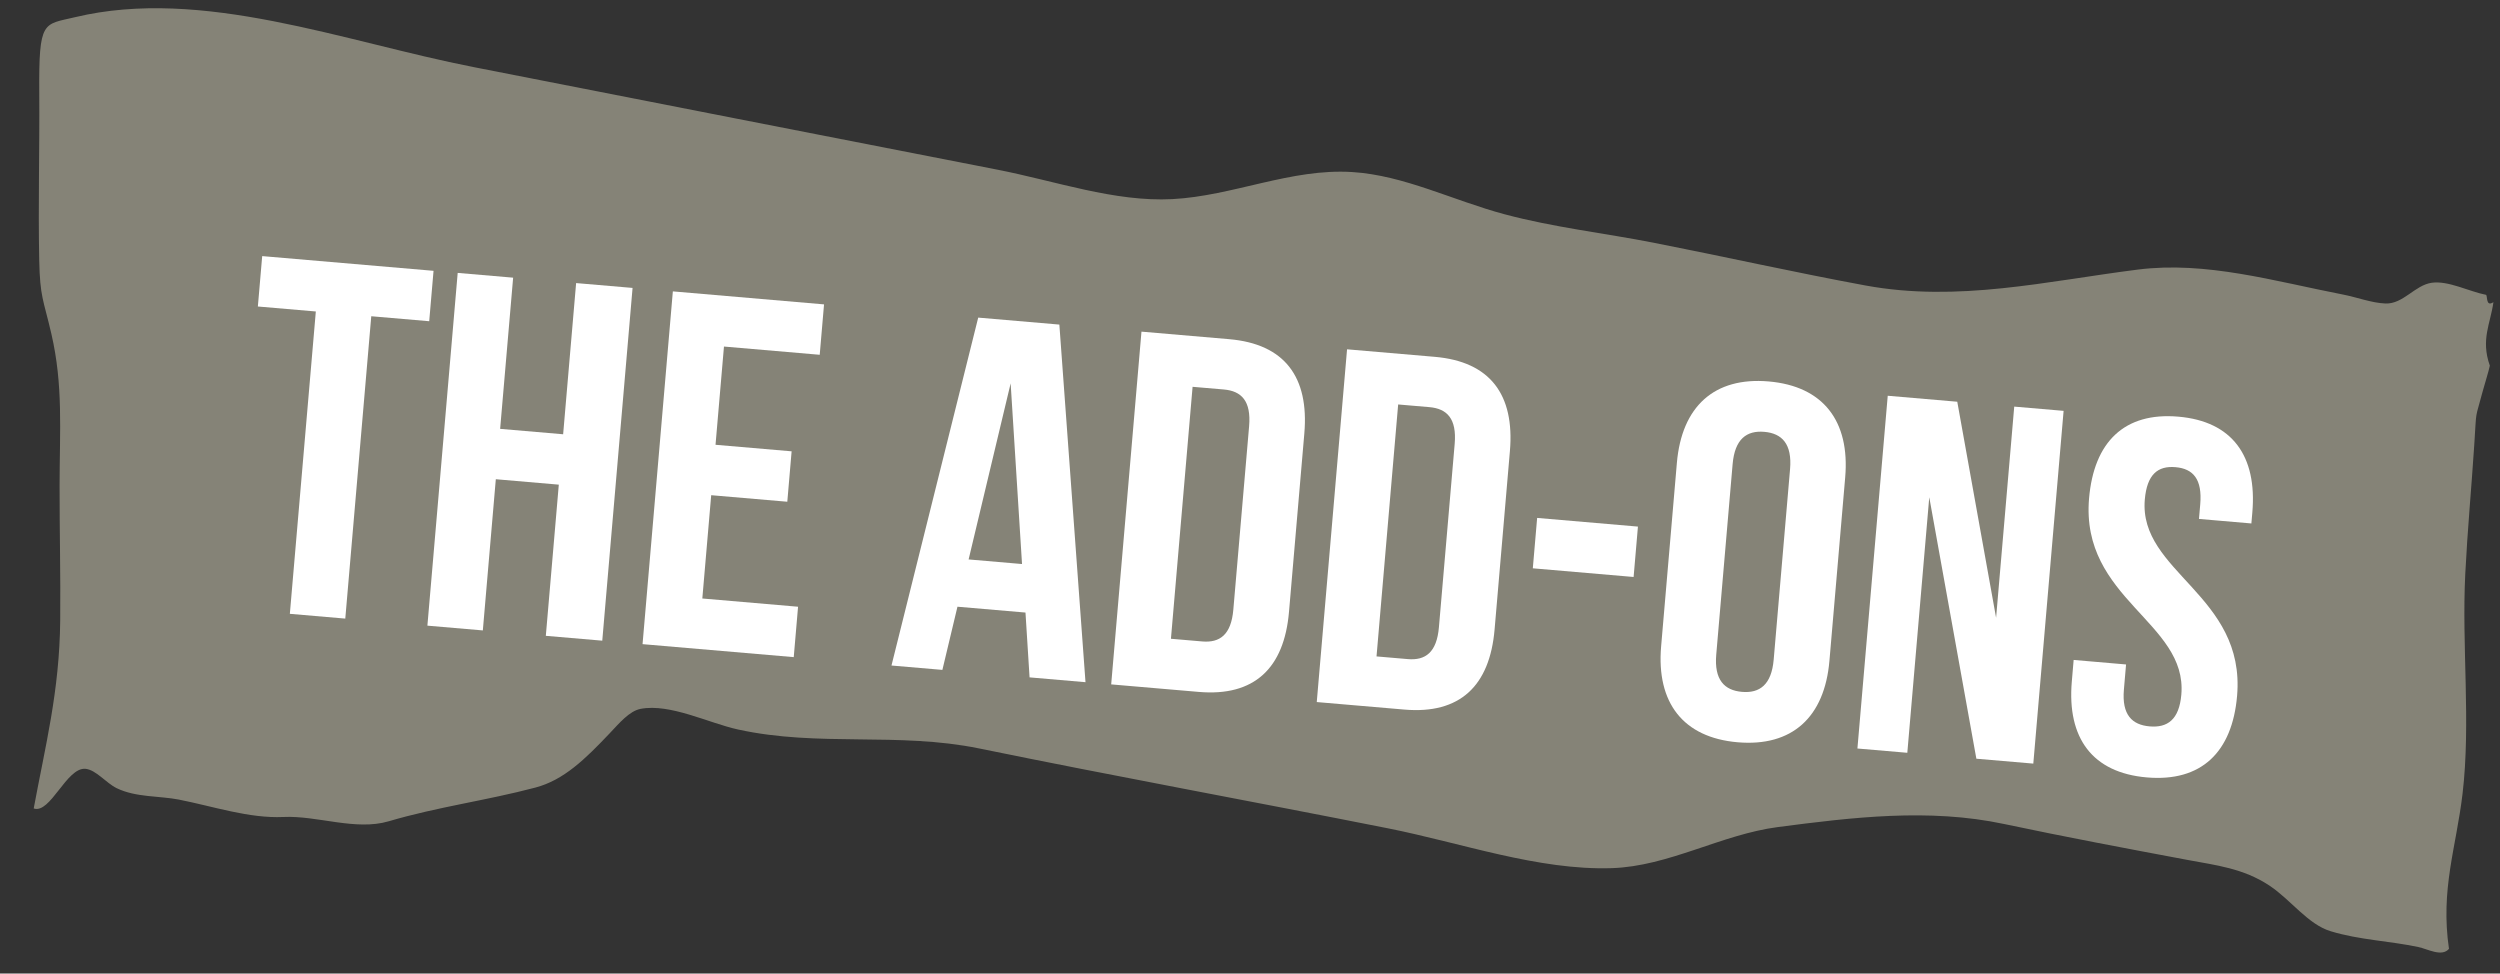 <svg xmlns="http://www.w3.org/2000/svg" xmlns:xlink="http://www.w3.org/1999/xlink" xmlns:serif="http://www.serif.com/" width="100%" height="100%" viewBox="0 0 529 206" xml:space="preserve" style="fill-rule:evenodd;clip-rule:evenodd;stroke-linejoin:round;stroke-miterlimit:2;"><rect x="0" y="0" width="529" height="206" fill="#333333" stroke="none"/><rect id="Mesa-de-trabajo13" serif:id="Mesa de trabajo13" x="-0" y="-0" width="529" height="205.5" style="fill:none;"></rect><g><path d="M526.054,62.389c-3.614,-0.708 -7.989,-3.05 -11.5,-2.556c-3.567,0.5 -6.039,4.533 -9.789,4.389c-2.936,-0.117 -6.025,-1.319 -8.981,-1.894c-14.553,-2.831 -28.983,-7.111 -43.411,-5.286c-19.269,2.436 -38.039,6.978 -57.644,3.364c-14.931,-2.753 -29.872,-6.111 -44.806,-9.042c-10.5,-2.061 -21.089,-3.228 -31.581,-6.033c-10.889,-2.911 -21.233,-8.242 -32.231,-8.928c-12.978,-0.811 -25.211,5.064 -38.072,5.731c-12.183,0.631 -24.756,-3.847 -37,-6.236c-36.925,-7.203 -73.853,-14.461 -110.781,-21.694c-27.608,-5.408 -57.472,-17.006 -84.364,-10.572c-6.761,1.619 -7.697,0.489 -7.586,16.042c0.086,11.778 -0.247,23.542 -0.008,35.342c0.161,7.917 0.883,8.331 2.558,15.564c2.539,10.975 1.767,20.319 1.75,32.217c-0.011,9.464 0.225,19.081 0.133,28.522c-0.147,14.956 -3.153,26.481 -5.608,39.747c3.525,1.236 6.969,-8.783 10.964,-8.386c2.233,0.222 4.353,3 6.589,4.094c4.078,1.986 9.075,1.611 13.147,2.414c7.328,1.439 14.867,4.022 22.153,3.683c7.172,-0.333 15.272,2.975 22.264,0.908c10.303,-3.044 20.692,-4.392 31.025,-7.128c6.039,-1.597 10.525,-6.006 15.692,-11.444c2.056,-2.161 4.183,-4.758 6.597,-5.217c6.239,-1.183 14.386,3.011 20.617,4.372c17.081,3.739 33.833,0.492 50.992,4.003c28.819,5.903 57.644,11.172 86.467,16.894c15.653,3.106 31.803,8.933 47.4,8.439c12.078,-0.386 23.203,-7.133 35.15,-8.694c15.717,-2.05 31.897,-4.036 47.856,-0.653c13.033,2.761 26.072,5.214 39.103,7.656c5.606,1.053 11.553,1.714 17.075,5.389c4.586,3.058 8.111,8.186 12.953,9.653c6.128,1.858 12.392,2.036 18.542,3.339c2.011,0.425 4.961,2.161 6.483,0.383c-1.842,-12.586 1.522,-21.436 2.869,-32.797c1.786,-15.083 -0.2,-31.231 0.583,-46.617c0.483,-9.531 1.303,-18.036 1.906,-27.333c0.514,-7.906 0.086,-4.825 1.811,-11.347c0.35,-1.325 1.211,-4.003 1.475,-5.303c-1.95,-5.542 0.131,-8.856 0.761,-13.442c-1.633,1.086 -1.214,-1.256 -1.553,-1.542" style="fill:#858377;fill-rule:nonzero;"></path><path d="M55.481,54.192l36.256,3.114l-0.917,10.664l-12.261,-1.053l-5.497,63.978l-11.731,-1.008l5.497,-63.978l-12.264,-1.053l0.917,-10.664Z" style="fill:#fff;fill-rule:nonzero;"></path><path d="M102.169,133.397l-11.731,-1.008l6.411,-74.642l11.731,1.008l-2.75,31.992l13.331,1.144l2.747,-31.992l11.944,1.025l-6.411,74.642l-11.944,-1.025l2.747,-31.989l-13.328,-1.147l-2.747,31.992Z" style="fill:#fff;fill-rule:nonzero;"></path><path d="M151.407,94.117l16.1,1.383l-0.914,10.667l-16.103,-1.383l-1.878,21.858l20.258,1.742l-0.914,10.664l-31.992,-2.747l6.411,-74.644l31.992,2.75l-0.914,10.664l-20.261,-1.742l-1.786,20.789Z" style="fill:#fff;fill-rule:nonzero;"></path><path d="M204.958,118.377l11.303,0.972l-2.408,-38.233l-8.894,37.261Zm24.731,25.975l-11.833,-1.019l-0.864,-13.717l-14.394,-1.236l-3.189,13.369l-10.772,-0.925l18.353,-73.617l17.169,1.475l5.531,75.669Z" style="fill:#fff;fill-rule:nonzero;"></path><path d="M252.351,81.848l-4.581,53.314l6.608,0.567c3.733,0.322 6.139,-1.403 6.594,-6.736l3.339,-38.814c0.456,-5.333 -1.617,-7.444 -5.35,-7.764l-6.611,-0.567Zm-10.817,-11.672l18.556,1.594c11.731,1.006 16.931,8.003 15.906,19.947l-3.244,37.75c-1.025,11.939 -7.342,17.95 -19.069,16.944l-18.556,-1.594l6.408,-74.642Z" style="fill:#fff;fill-rule:nonzero;"></path><path d="M295.851,85.583l-4.578,53.314l6.608,0.567c3.733,0.325 6.136,-1.4 6.594,-6.733l3.336,-38.814c0.458,-5.333 -1.617,-7.444 -5.35,-7.767l-6.611,-0.567Zm-10.814,-11.669l18.556,1.592c11.731,1.008 16.928,8.006 15.903,19.95l-3.242,37.75c-1.025,11.939 -7.344,17.95 -19.072,16.942l-18.556,-1.592l6.411,-74.642Z" style="fill:#fff;fill-rule:nonzero;"></path><path d="M345.671,122.088l0.917,-10.661l-21.328,-1.834l-0.917,10.661l21.328,1.834Z" style="fill:#fff;"></path><path d="M363.158,138.521c-0.458,5.333 1.714,7.558 5.447,7.878c3.733,0.322 6.25,-1.5 6.708,-6.833l3.464,-40.306c0.458,-5.333 -1.714,-7.558 -5.447,-7.883c-3.731,-0.319 -6.25,1.506 -6.708,6.839l-3.464,40.306Zm-8.331,-40.567c1.025,-11.944 7.906,-18.228 19.419,-17.242c11.517,0.992 17.222,8.356 16.197,20.3l-3.336,38.814c-1.025,11.944 -7.903,18.228 -19.419,17.239c-11.517,-0.989 -17.219,-8.356 -16.194,-20.297l3.333,-38.814Z" style="fill:#fff;fill-rule:nonzero;"></path><path d="M408.232,105.226l-4.644,54.064l-10.558,-0.906l6.414,-74.642l14.714,1.264l8.214,45.711l3.839,-44.678l10.447,0.897l-6.411,74.642l-12.05,-1.033l-9.964,-55.319Z" style="fill:#fff;fill-rule:nonzero;"></path><path d="M460.931,88.163c11.408,0.981 16.689,8.308 15.664,20.253l-0.203,2.347l-11.089,-0.956l0.267,-3.092c0.458,-5.333 -1.5,-7.542 -5.233,-7.861c-3.733,-0.325 -6.039,1.519 -6.497,6.853c-1.319,15.356 21.358,20.203 19.528,41.531c-1.028,11.942 -7.583,18.256 -19.1,17.264c-11.517,-0.986 -16.9,-8.328 -15.875,-20.269l0.392,-4.589l11.089,0.956l-0.458,5.333c-0.458,5.333 1.728,7.45 5.458,7.772c3.731,0.319 6.239,-1.397 6.697,-6.731c1.322,-15.353 -21.356,-20.2 -19.525,-41.525c1.025,-11.947 7.478,-18.269 18.886,-17.286" style="fill:#fff;fill-rule:nonzero;"></path></g></svg>